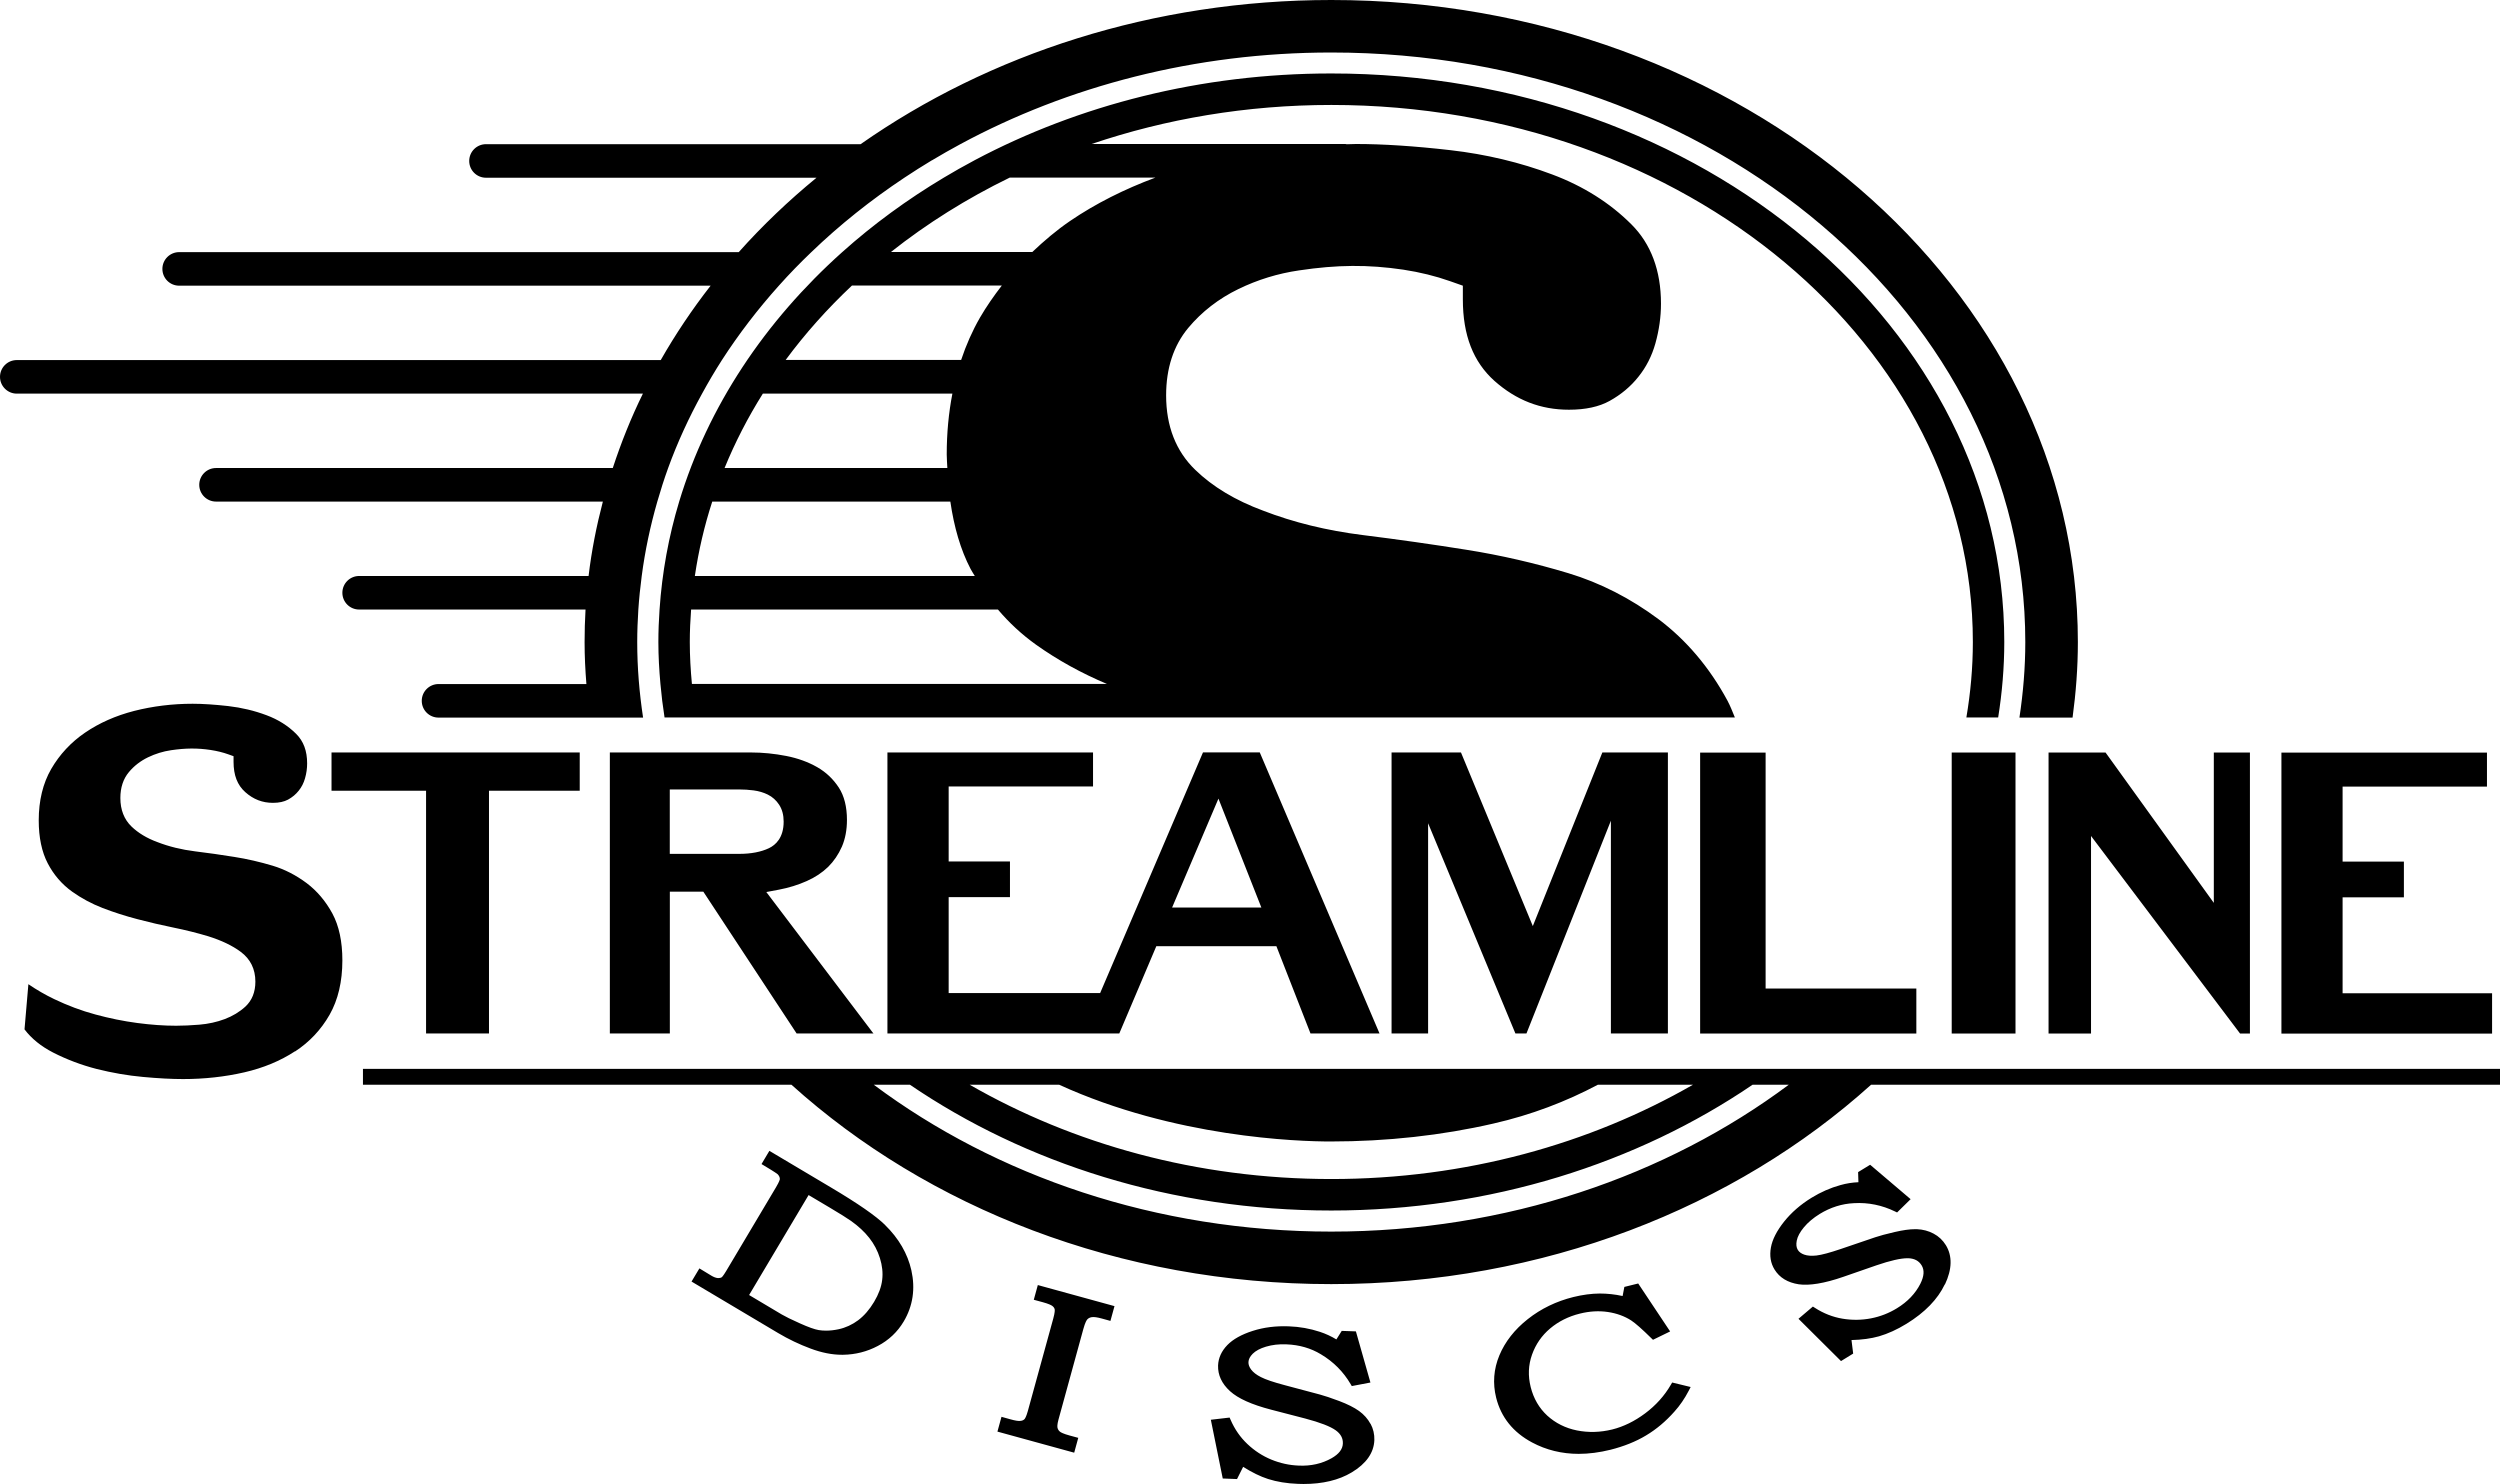 <svg viewBox="0 0 400.88 237.96" xmlns="http://www.w3.org/2000/svg" data-name="Layer 2" id="Layer_2">
  <g data-name="Layer 1" id="Layer_1-2">
    <path d="M320.41,115.05c.63-3.96.98-8,.98-12.11,0-50.27-48.41-91.16-107.92-91.16-20.95,0-40.52,5.09-57.09,13.86-.07.04-.15.08-.22.12-1.64.87-3.24,1.78-4.81,2.72h0c-5.89,3.52-11.34,7.51-16.28,11.93h0c-12.4,11.09-21.56,24.78-26.16,40.01h0c-1.69,5.59-2.75,11.38-3.15,17.32h0c-.12,1.73-.19,3.46-.19,5.21,0,2.26.13,4.5.33,6.72h0c.16,1.81.38,3.6.66,5.38h171.63c-.38-.92-.74-1.87-1.2-2.72-2.87-5.31-6.58-9.68-10.99-13-4.52-3.38-9.41-5.88-14.52-7.42-5.4-1.63-10.89-2.89-16.32-3.75-5.4-.86-10.99-1.66-16.63-2.36-5.77-.72-11.15-2.04-16-3.92-4.41-1.63-8.08-3.83-10.87-6.54-3.1-2.99-4.67-7.01-4.67-11.94,0-4.35,1.19-7.98,3.54-10.81,2.17-2.6,4.88-4.7,8.05-6.24,3.08-1.5,6.35-2.5,9.72-2.99,6.14-.92,11.08-.95,16.72-.12,2.68.41,5.19,1.03,7.48,1.84l2.07.73v2.19c0,5.75,1.66,10.02,5.06,13.07,3.5,3.11,7.41,4.63,11.95,4.63,2.64,0,4.83-.47,6.52-1.41,1.84-1.02,3.39-2.32,4.61-3.86,1.26-1.56,2.17-3.36,2.73-5.35.6-2.14.9-4.28.9-6.39,0-5.3-1.6-9.58-4.75-12.72-3.44-3.44-7.71-6.13-12.68-7.99-5.15-1.94-10.65-3.25-16.33-3.9-5.74-.66-10.84-.99-15.14-.99-.5,0-.99.04-1.48.04-.08,0-.14-.04-.22-.04h-40.7c11.89-4.03,24.86-6.26,38.45-6.26,56.72,0,102.86,38.63,102.86,86.11,0,4.11-.37,8.15-1.04,12.11h5.11ZM136.62,45.79h24.02c-1.26,1.64-2.45,3.33-3.5,5.14-1.22,2.12-2.22,4.39-3.02,6.79h-28.14c3.13-4.24,6.7-8.23,10.63-11.93h0ZM122.32,63.11h30.4c-.6,3.08-.91,6.34-.91,9.77,0,.75.07,1.43.1,2.16h-35.72c1.69-4.13,3.74-8.11,6.14-11.93h0ZM114.2,80.43h38.19c.59,4.08,1.64,7.73,3.25,10.81.2.39.45.74.67,1.12h-44.89c.6-4.07,1.53-8.06,2.79-11.93h0ZM110.95,109.67c-.21-2.22-.34-4.46-.34-6.72,0-1.75.08-3.48.21-5.21h49.2c1.79,2.11,3.82,4,6.1,5.63,3.51,2.5,7.34,4.6,11.38,6.3h-66.55ZM185.27,28.48c-4.96,1.85-9.57,4.15-13.69,6.96-2.18,1.49-4.17,3.19-6.05,4.97h-22.67c5.76-4.56,12.15-8.57,19.05-11.93h23.36ZM93.91,97.74h-36.32c-1.49,0-2.69-1.2-2.69-2.69s1.21-2.69,2.69-2.69h36.79c.48-4.05,1.27-8.03,2.29-11.93h-62.03c-1.49,0-2.69-1.21-2.69-2.69s1.2-2.69,2.69-2.69h63.62c1.34-4.08,2.93-8.07,4.83-11.93H2.69c-1.48,0-2.69-1.21-2.69-2.69s1.2-2.69,2.69-2.69h103.26c2.36-4.14,5.03-8.12,8-11.93H28.73c-1.49,0-2.69-1.2-2.69-2.69s1.21-2.69,2.69-2.69h89.73c3.79-4.25,7.97-8.24,12.47-11.93h-53c-1.49,0-2.69-1.2-2.69-2.69s1.21-2.69,2.69-2.69h60.07C158.61,8.68,184.89,0,213.48,0c66.01,0,119.71,46.19,119.71,102.96,0,4.1-.31,8.13-.85,12.11h-8.52c.6-3.97.94-8,.94-12.11,0-52.13-49.92-94.54-111.29-94.54-21.87,0-42.26,5.41-59.48,14.7-1.54.83-3.06,1.7-4.55,2.59,0,0,0,0-.02,0-1.49.9-2.95,1.82-4.39,2.78-5.4,3.59-10.4,7.58-14.93,11.94-1.81,1.73-3.55,3.52-5.2,5.37-3.38,3.77-6.44,7.76-9.14,11.94-1.13,1.76-2.18,3.55-3.18,5.38-2.12,3.85-3.96,7.84-5.45,11.95-.64,1.77-1.21,3.56-1.73,5.37-1.12,3.89-1.97,7.88-2.5,11.94-.23,1.77-.42,3.56-.54,5.36-.11,1.73-.18,3.47-.18,5.22,0,4.11.34,8.14.94,12.11h-32.8c-1.49,0-2.69-1.2-2.69-2.69s1.21-2.69,2.69-2.69h23.71c-.18-2.22-.29-4.46-.29-6.72,0-1.74.05-3.48.15-5.21l.02-.03ZM400.88,171.4H58.2v2.54h68.71c21.82,19.67,52.53,31.97,86.56,31.97s64.74-12.3,86.56-31.97h100.85v-2.54ZM213.35,183.04c9.05,0,17.84-.97,26.1-2.87,6.1-1.39,11.68-3.53,16.77-6.23h15.25c-16.53,9.5-36.47,15.12-57.99,15.12s-41.46-5.62-57.99-15.12h14.35c18.52,8.46,38.29,9.1,43.53,9.1h-.02ZM213.47,197.49c-28.09,0-53.75-8.91-73.36-23.55h5.8c18.51,12.6,42,20.17,67.56,20.17s49.05-7.58,67.56-20.17h5.8c-19.61,14.64-45.27,23.55-73.36,23.55h0ZM47.3,168.58c-2.35,1.54-5.08,2.67-8.12,3.37-3.12.72-6.43,1.08-9.83,1.08-1.79,0-3.95-.11-6.42-.34-2.43-.22-4.93-.65-7.44-1.28-2.45-.63-4.8-1.52-6.99-2.64-1.92-.99-3.46-2.23-4.57-3.71l.62-7.24c1.32.9,2.7,1.7,4.14,2.39,2.13,1.02,4.35,1.86,6.62,2.47,2.25.61,4.5,1.07,6.7,1.36,2.18.29,4.28.44,6.23.44,1.12,0,2.36-.06,3.73-.17,1.43-.12,2.8-.42,4.05-.89,1.28-.48,2.4-1.16,3.33-2.01,1.06-.99,1.6-2.33,1.6-4,0-2.01-.79-3.62-2.35-4.78-1.33-.99-3.08-1.83-5.22-2.5-1.77-.53-3.65-1-5.57-1.39-1.91-.39-3.84-.84-5.78-1.35-1.91-.5-3.79-1.1-5.58-1.79-1.76-.68-3.39-1.56-4.88-2.62-1.65-1.18-2.97-2.72-3.92-4.55-.95-1.82-1.44-4.14-1.44-6.88,0-3.17.67-5.94,2-8.24,1.35-2.33,3.18-4.29,5.42-5.82,2.28-1.56,4.93-2.73,7.88-3.49,2.99-.76,6.15-1.15,9.38-1.15,1.63,0,3.55.13,5.7.37,2.15.25,4.21.74,6.15,1.47,1.86.69,3.46,1.7,4.75,2.99,1.19,1.19,1.76,2.73,1.76,4.74,0,.79-.11,1.59-.34,2.39-.21.74-.54,1.4-1.01,1.98-.46.58-1.02,1.05-1.71,1.43-.63.34-1.44.52-2.42.52-1.69,0-3.14-.56-4.44-1.72-1.27-1.13-1.88-2.71-1.88-4.86v-.9l-.84-.3c-.86-.31-1.81-.54-2.84-.7-2.14-.32-4.03-.3-6.34.04-1.28.19-2.52.57-3.7,1.14-1.2.58-2.24,1.38-3.07,2.38-.9,1.08-1.36,2.48-1.36,4.14,0,1.89.6,3.43,1.79,4.58,1.07,1.03,2.47,1.88,4.14,2.49,1.85.72,3.89,1.22,6.07,1.49,2.06.25,4.15.55,6.27.89,2.04.32,4.11.8,6.15,1.41,1.92.58,3.75,1.52,5.45,2.79,1.66,1.25,3.05,2.89,4.13,4.88,1.06,1.97,1.6,4.49,1.6,7.51,0,3.4-.69,6.33-2.05,8.72-1.37,2.4-3.23,4.38-5.53,5.88l-.02-.02ZM92.96,120.66h-39.8v6.14h15.16v38.92h10.09v-38.92h14.55v-6.14ZM267.45,165.72v-45.06h-10.51l-11.15,27.84-11.52-27.84h-11.13v45.06h5.86v-33.71l14,33.71h1.77l13.54-34.12v34.12h9.14ZM202.01,120.66l19.2,45.06h-11.07l-5.47-14h-19.25l-5.94,14h-37.18v-45.06h32.97v5.45h-23.15v12.03h9.83v5.72h-9.83v15.38h24.29l16.49-38.59h9.11,0ZM202.26,145.52l-6.88-17.46-7.43,17.46h14.31ZM140.01,165.65l.06.07h-12.33l-14.96-22.74h-5.37v22.74h-9.62v-45.06h22.63c1.86,0,3.77.19,5.66.56,1.83.36,3.5.96,4.97,1.8,1.42.82,2.55,1.89,3.46,3.28.86,1.33,1.3,3.07,1.3,5.18,0,1.59-.27,3.03-.81,4.28-.55,1.25-1.3,2.35-2.21,3.25-.94.91-2.09,1.68-3.43,2.27-1.37.61-2.87,1.08-4.46,1.38l-2.02.38,17.12,22.61h0ZM118.52,136.92c1.91,0,3.52-.31,4.78-.91,1.08-.52,2.36-1.67,2.36-4.26,0-1.06-.24-1.97-.72-2.7-.46-.71-1.08-1.27-1.83-1.64-.67-.33-1.44-.56-2.28-.67-.76-.1-1.53-.15-2.32-.15h-11.11v10.33h11.12ZM272.62,120.67v45.06h34.67v-7.22h-24.17v-37.83h-10.5,0ZM312.96,120.67v45.06h10.23v-45.06h-10.23ZM360.78,165.73v-45.06h-5.79v24.11l-17.36-24.11h-9.14v45.06h6.81v-31.68l23.9,31.68h1.58ZM385.47,143.88v-5.72h-9.83v-12.03h23.15v-5.45h-32.96v45.06h33.78v-6.47h-23.97v-15.38h9.83ZM141.93,196.43c-1.49-1.46-4.34-3.44-8.72-6.04l-9.84-5.85-1.26,2.12.45.27c1.78,1.06,2.11,1.33,2.15,1.37.23.25.34.5.34.76,0,.05-.04.35-.62,1.33l-7.98,13.41c-.51.85-.7,1-.71,1.01-.14.09-.31.13-.52.13h-.13c-.3-.03-.65-.16-1.03-.39l-1.91-1.16-1.26,2.11,13.89,8.26c1.65.98,3.4,1.82,5.21,2.49,1.76.66,3.44.99,5,.99h.21c1.96-.03,3.84-.5,5.57-1.42,1.75-.92,3.15-2.24,4.15-3.93,1.47-2.48,1.88-5.24,1.22-8.2-.6-2.66-2.02-5.11-4.22-7.26h0ZM132.44,213.37c-.4,0-.79-.03-1.16-.09-.65-.11-1.67-.47-3.02-1.08-1.39-.62-2.36-1.1-2.9-1.42l-5.24-3.12,9.54-16.03,3.42,2.03c1.6.95,2.75,1.67,3.39,2.12,1.17.83,2.16,1.75,2.92,2.72.76.96,1.34,2.06,1.71,3.25.37,1.19.5,2.36.36,3.48-.13,1.12-.57,2.31-1.3,3.53-.74,1.24-1.6,2.23-2.56,2.95-.96.71-2.02,1.2-3.15,1.44-.7.15-1.37.22-1.99.22h-.02ZM166.41,206.06l12.3,3.38-.65,2.37-1.38-.38c-.73-.2-1.27-.28-1.62-.22-.3.05-.54.17-.71.36-.09.1-.33.43-.64,1.56l-3.98,14.5c-.23.83-.19,1.2-.15,1.35.07.25.2.45.41.61.13.1.51.32,1.54.6l1.37.37-.65,2.38-12.31-3.38.65-2.37,1.44.4c.75.21,1.29.3,1.62.25.27-.03.47-.12.62-.27.08-.08.28-.36.54-1.29l4.08-14.84c.28-1.01.25-1.38.23-1.49-.05-.21-.17-.38-.38-.54-.17-.13-.58-.34-1.53-.6l-1.44-.39.65-2.37h0ZM219.77,228.3c.44.81.64,1.7.61,2.63-.08,2.03-1.3,3.77-3.63,5.17-2.06,1.24-4.66,1.86-7.72,1.86-.3,0-.59,0-.9-.02-1.79-.07-3.39-.33-4.79-.78-1.25-.4-2.59-1.06-4-1.95l-.98,1.96-2.29-.09-1.91-9.42,3.01-.35.16.36c.65,1.51,1.56,2.81,2.69,3.88,1.14,1.08,2.43,1.92,3.84,2.5s2.87.9,4.36.96c1.99.1,3.78-.32,5.3-1.18,1.18-.67,1.78-1.45,1.81-2.36.03-.84-.33-1.52-1.12-2.1-.88-.64-2.54-1.28-4.93-1.91l-5.43-1.41c-3.16-.82-5.32-1.8-6.61-2.97-1.33-1.21-1.97-2.6-1.92-4.13.05-1.2.55-2.3,1.49-3.27.91-.93,2.28-1.7,4.07-2.27,1.77-.57,3.71-.81,5.78-.73,1.73.06,3.4.36,4.98.88.94.31,1.83.72,2.65,1.22l.86-1.37,2.27.08,2.33,8.2-2.99.57-.19-.32c-1.16-1.98-2.75-3.58-4.75-4.77-1.63-.99-3.48-1.52-5.52-1.6-1.22-.06-2.32.08-3.3.37-.94.28-1.66.67-2.13,1.14-.44.45-.66.88-.68,1.33-.02.4.13.8.43,1.2.33.44.85.85,1.57,1.21.75.39,2.03.82,3.8,1.29l5.67,1.51c.72.19,1.72.53,3.07,1.03,1.35.51,2.42,1.05,3.19,1.6.79.57,1.41,1.27,1.84,2.07v-.02ZM268.14,221.69l2.96.72-.31.6c-.65,1.25-1.42,2.38-2.3,3.35-1.37,1.55-2.9,2.84-4.55,3.82-1.64.99-3.56,1.75-5.69,2.29-1.77.44-3.5.66-5.11.66-2.69,0-5.21-.62-7.47-1.83-3.05-1.63-4.98-4.05-5.76-7.18-.57-2.3-.4-4.58.52-6.79.91-2.18,2.44-4.14,4.56-5.81,2.11-1.67,4.57-2.86,7.31-3.54,1.47-.36,2.89-.55,4.22-.56h0c1.22,0,2.43.13,3.67.4l.28-1.46,2.22-.55,5.12,7.69-2.75,1.34-.27-.26c-1.47-1.45-2.55-2.4-3.22-2.84-1.07-.69-2.34-1.15-3.75-1.36-1.42-.21-2.92-.13-4.48.26-1.83.45-3.44,1.26-4.78,2.39-1.33,1.12-2.31,2.53-2.9,4.2-.59,1.66-.66,3.4-.21,5.19.46,1.84,1.36,3.38,2.66,4.58,1.32,1.2,2.91,2,4.74,2.37,1.85.37,3.76.32,5.67-.15,1.81-.45,3.59-1.32,5.29-2.59s3.09-2.81,4.12-4.59l.2-.34h0ZM311.85,205.95c-1.13,2.38-3.19,4.51-6.14,6.32-1.51.93-3,1.6-4.41,2.01-1.27.36-2.75.56-4.41.6l.27,2.17-1.95,1.2-6.82-6.78,2.31-1.96.33.21c1.38.89,2.86,1.47,4.4,1.73,1.55.26,3.09.24,4.59-.05s2.89-.84,4.16-1.62c1.7-1.04,2.96-2.36,3.75-3.92.61-1.22.68-2.19.2-2.97-.44-.71-1.12-1.08-2.1-1.13h-.16c-1.09,0-2.77.38-4.99,1.14l-5.3,1.84c-3.05,1.06-5.47,1.44-7.14,1.2-1.78-.27-3.09-1.07-3.89-2.37-.63-1.02-.82-2.21-.58-3.54.23-1.28.95-2.68,2.12-4.15,1.16-1.45,2.64-2.74,4.4-3.82,1.47-.9,3.02-1.59,4.63-2.03.95-.27,1.92-.42,2.88-.46l-.05-1.62,1.93-1.18,6.49,5.52-2.17,2.13-.33-.16c-2.06-1-4.28-1.47-6.6-1.33-1.91.09-3.75.67-5.48,1.73-1.03.64-1.89,1.36-2.54,2.15-.63.76-1.01,1.47-1.14,2.13-.12.62-.06,1.1.17,1.48.21.34.55.59,1.03.76.51.18,1.17.23,1.97.14.84-.1,2.14-.45,3.88-1.04l5.55-1.89c.7-.24,1.72-.51,3.13-.84,1.3-.3,2.36-.45,3.26-.45h.28c.97.04,1.87.28,2.67.71.82.43,1.48,1.06,1.97,1.85,1.06,1.73,1.01,3.86-.15,6.31l-.02-.02Z"></path>
  </g>
</svg>